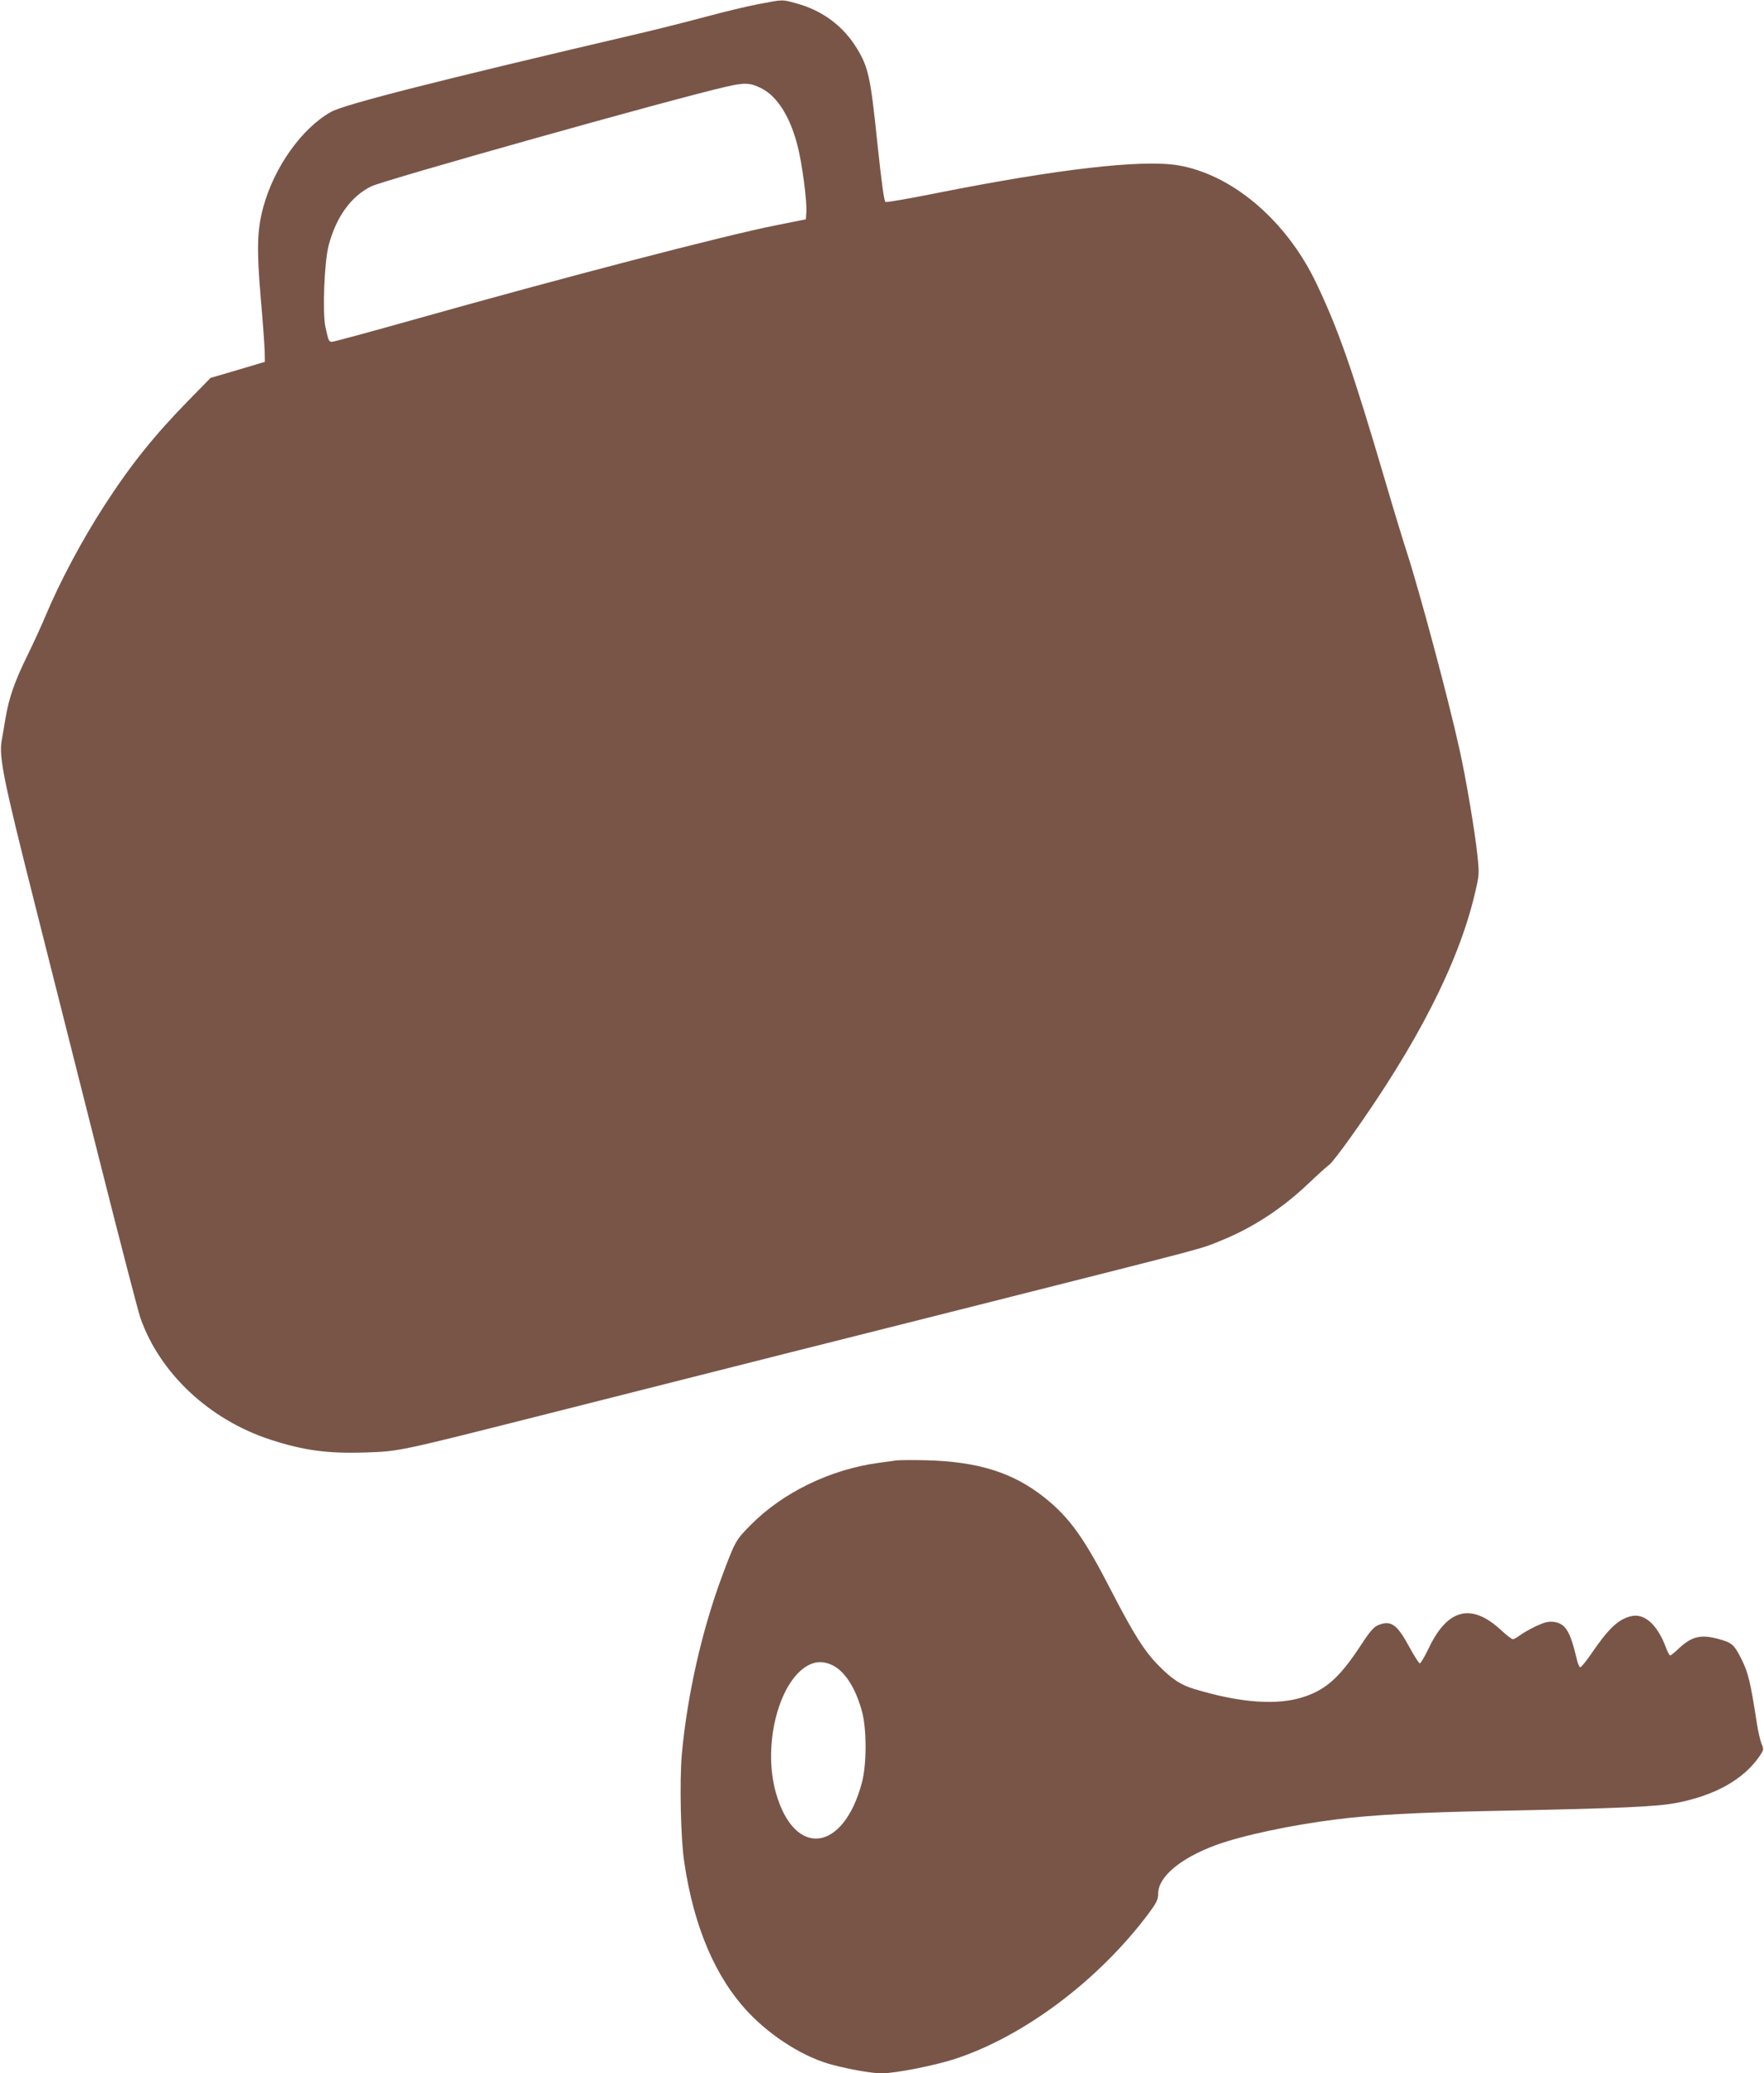 <?xml version="1.0" standalone="no"?>
<!DOCTYPE svg PUBLIC "-//W3C//DTD SVG 20010904//EN"
 "http://www.w3.org/TR/2001/REC-SVG-20010904/DTD/svg10.dtd">
<svg version="1.0" xmlns="http://www.w3.org/2000/svg"
 width="1089pt" height="1280pt" viewBox="0 0 1089 1280"
 preserveAspectRatio="xMidYMid meet">
<g transform="translate(0,1280) scale(0.1,-0.1)"
fill="#795548" stroke="none">
<path d="M4685 12775 c-66 -12 -215 -48 -330 -79 -116 -31 -298 -77 -405 -102
-1245 -291 -1823 -438 -1907 -485 -181 -102 -351 -342 -418 -589 -38 -141 -41
-258 -15 -565 13 -143 23 -289 24 -325 l1 -64 -168 -50 -167 -49 -138 -141
c-210 -215 -354 -394 -517 -646 -139 -215 -274 -468 -365 -685 -23 -55 -72
-163 -110 -240 -79 -161 -114 -260 -136 -389 -8 -50 -19 -113 -24 -141 -17
-99 14 -250 201 -990 98 -390 281 -1113 405 -1605 124 -492 237 -926 250 -964
119 -343 426 -631 804 -754 205 -67 356 -87 589 -79 206 7 205 7 1071 226 371
94 1051 266 1510 382 459 115 1031 260 1270 320 1388 351 1291 325 1423 378
195 78 377 196 539 349 62 59 123 114 135 122 12 8 69 82 127 163 415 581 670
1081 771 1510 27 115 28 121 16 235 -15 145 -71 479 -112 661 -68 308 -246
972 -324 1212 -24 74 -85 274 -135 445 -199 676 -286 927 -424 1216 -185 388
-521 673 -857 728 -224 36 -741 -24 -1481 -171 -169 -34 -314 -59 -321 -56 -9
3 -23 106 -51 367 -41 400 -55 464 -124 578 -85 141 -214 237 -375 281 -91 25
-79 25 -232 -4z m15 -520 c99 -50 178 -176 224 -356 28 -108 59 -345 54 -410
l-3 -43 -185 -37 c-318 -63 -1312 -322 -2263 -590 -252 -71 -467 -129 -477
-129 -20 0 -22 5 -41 91 -19 90 -7 403 20 504 46 176 139 304 264 365 85 40
1847 536 2187 614 116 27 151 26 220 -9z"/>
<path d="M5535 3784 c-16 -2 -66 -9 -110 -15 -297 -40 -590 -182 -788 -381
-95 -96 -97 -99 -178 -315 -126 -338 -216 -736 -250 -1105 -14 -165 -7 -519
15 -663 60 -405 194 -716 399 -932 145 -152 349 -279 522 -322 111 -29 241
-51 298 -51 85 0 333 49 459 91 421 140 873 479 1180 884 58 77 68 97 68 135
0 103 137 218 356 299 164 60 469 125 754 160 216 27 503 42 955 51 795 16
1015 26 1137 50 236 46 411 144 509 286 28 41 28 44 14 78 -8 19 -22 79 -30
133 -38 246 -53 308 -93 388 -42 84 -57 100 -114 118 -131 41 -189 30 -276
-52 -24 -23 -47 -41 -51 -41 -5 0 -16 21 -26 48 -54 145 -136 217 -221 193
-78 -21 -137 -79 -244 -236 -30 -44 -59 -79 -65 -78 -5 1 -16 25 -22 55 -40
169 -69 215 -140 225 -34 4 -55 -1 -110 -26 -37 -18 -82 -43 -100 -57 -17 -13
-37 -24 -43 -24 -7 0 -40 25 -73 56 -182 169 -330 133 -445 -108 -26 -54 -51
-97 -57 -97 -5 0 -34 45 -64 100 -77 143 -115 169 -195 135 -26 -11 -51 -40
-108 -128 -126 -191 -209 -267 -346 -313 -162 -55 -392 -39 -677 47 -84 25
-138 60 -222 145 -86 86 -156 197 -293 463 -167 325 -256 450 -411 574 -194
155 -411 223 -734 231 -82 2 -163 1 -180 -1z m-399 -1263 c78 -36 146 -140
186 -289 29 -110 29 -324 -1 -437 -114 -431 -417 -467 -531 -63 -86 303 24
711 214 794 43 18 84 17 132 -5z"/>
</g>
</svg>
